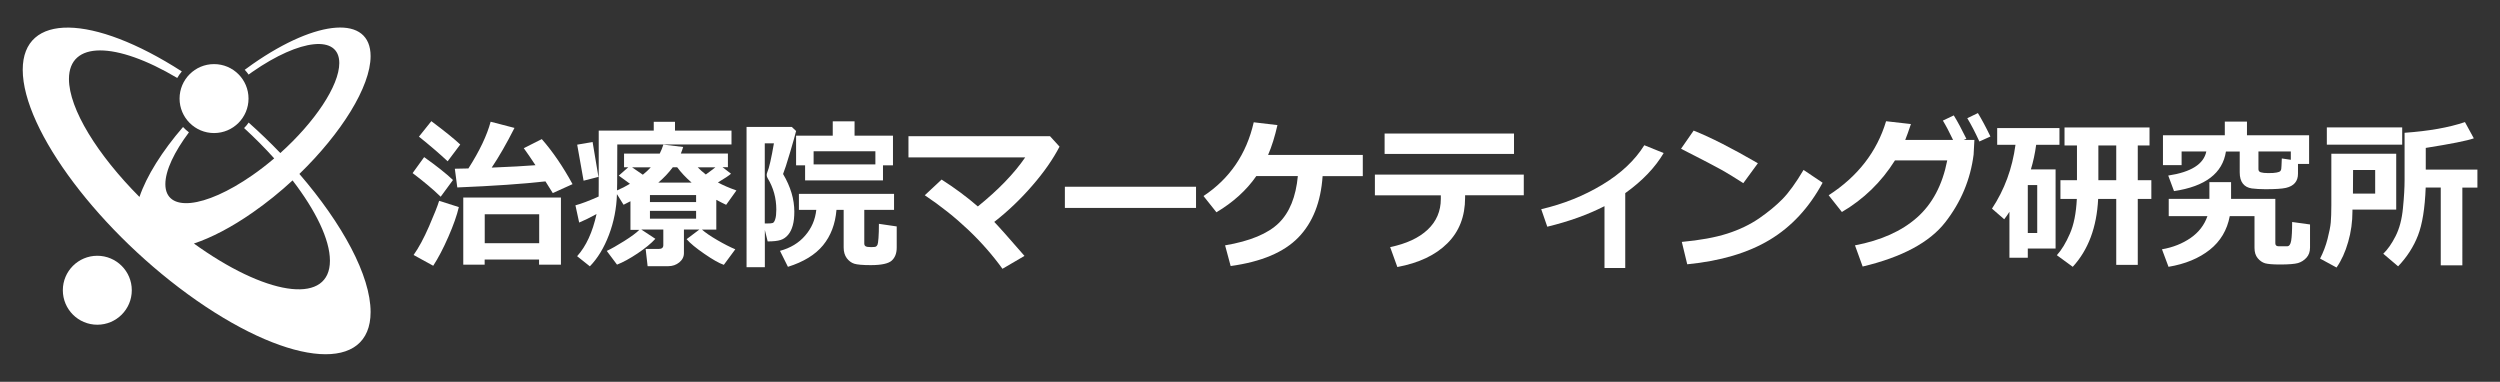 <?xml version="1.0" encoding="utf-8"?>
<!-- Generator: Adobe Illustrator 26.0.1, SVG Export Plug-In . SVG Version: 6.00 Build 0)  -->
<svg version="1.1" id="レイヤー_1のコピー" xmlns="http://www.w3.org/2000/svg" xmlns:xlink="http://www.w3.org/1999/xlink"
	 x="0px" y="0px" viewBox="0 0 355.3 54.26" style="enable-background:new 0 0 355.3 54.26;" xml:space="preserve">
<rect x="0" y="0" width="355.3" height="54.26" fill="#333333" stroke="none"/>
<style type="text/css">
	.st0{fill:#FFFFFF;}
</style>
<g>
	<g>
		<path class="st0" d="M64.38,25.58l-1.75,2.38c-1.1-1.07-2.44-2.19-3.99-3.36l1.64-2.27C62.02,23.56,63.39,24.65,64.38,25.58z
			 M65.21,29.43c-0.27,1.17-0.77,2.59-1.49,4.23c-0.72,1.65-1.44,3.02-2.15,4.11l-2.79-1.53c0.72-1.01,1.46-2.38,2.2-4.08
			c0.74-1.71,1.22-2.91,1.43-3.62L65.21,29.43z M65.41,20.54l-1.79,2.38c-1.2-1.12-2.56-2.28-4.08-3.5l1.76-2.2
			C63.24,18.67,64.61,19.78,65.41,20.54z M77.52,25.78c-3.2,0.36-7.38,0.65-12.53,0.86l-0.35-2.66c0.56-0.01,1.2-0.02,1.93-0.04
			c1.59-2.49,2.64-4.7,3.16-6.64l3.39,0.88c-1.13,2.23-2.21,4.11-3.24,5.64c2.66-0.11,4.73-0.22,6.22-0.34
			c-0.64-0.98-1.2-1.79-1.66-2.42L77,19.77c1.59,1.82,3.04,3.96,4.37,6.4l-2.81,1.27L77.52,25.78z M76.62,36.88h-7.74v0.73h-3.04
			v-9.54h13.88v9.54h-3.11V36.88z M68.89,34.56h7.74v-4.11h-7.74V34.56z"/>
		<path class="st0" d="M93.14,33.94c-0.58,0.64-1.42,1.33-2.52,2.07c-1.11,0.74-2.08,1.27-2.93,1.6l-1.46-1.95
			c0.65-0.3,1.48-0.77,2.48-1.4c1-0.63,1.72-1.16,2.15-1.59h-1.26V28.6c-0.39,0.21-0.71,0.37-0.98,0.5l-0.94-1.51
			c-0.06,2.02-0.44,3.96-1.14,5.8c-0.7,1.84-1.6,3.32-2.71,4.46l-1.81-1.44c1.29-1.43,2.2-3.43,2.76-5.99
			c-0.97,0.53-1.79,0.93-2.47,1.21l-0.53-2.45c0.86-0.23,1.96-0.65,3.3-1.25c0.01-0.3,0.01-0.87,0.01-1.7v-7.67h7.82v-1.25h3.02
			v1.25h8.03v1.97H87.73l-0.02,5.53c0,0.17-0.01,0.5-0.02,1c0.64-0.27,1.25-0.58,1.84-0.94l-1.59-1.16l1.35-1.19h-0.6v-1.94h5.07
			c0.2-0.39,0.37-0.82,0.52-1.28l2.81,0.34c-0.1,0.34-0.21,0.65-0.33,0.93h6.69v1.94h-0.77l1.21,0.93
			c-0.27,0.25-0.89,0.66-1.86,1.24c0.69,0.38,1.57,0.76,2.63,1.14l-1.46,2.04c-0.48-0.23-0.94-0.46-1.4-0.71v4.23h-2.04
			c0.48,0.43,1.21,0.93,2.19,1.5c0.98,0.57,1.83,1,2.55,1.3l-1.63,2.21c-0.67-0.23-1.59-0.75-2.76-1.56
			c-1.17-0.8-2.02-1.5-2.53-2.09l1.82-1.37H97.2v3.36c0,0.51-0.22,0.95-0.66,1.31c-0.44,0.36-0.96,0.54-1.57,0.54h-2.93l-0.28-2.45
			h1.86c0.43,0,0.65-0.18,0.65-0.53v-2.23h-3.13L93.14,33.94z M85.05,25.14l-2.11,0.54l-0.91-5.12l2.19-0.38L85.05,25.14z
			 M89.83,23.78l1.53,1.05c0.41-0.33,0.79-0.68,1.13-1.05H89.83z M92.37,28.72h6.56v-1h-6.56V28.72z M98.93,29.97h-6.56v1.11h6.56
			V29.97z M93.56,25.95h4.73c-0.82-0.71-1.5-1.44-2.05-2.18h-0.62C95.03,24.56,94.35,25.28,93.56,25.95z M101.67,23.78h-2.51
			c0.31,0.32,0.69,0.66,1.15,1.02C100.88,24.39,101.34,24.04,101.67,23.78z"/>
		<path class="st0" d="M113.14,18.62c-0.11,0.49-0.4,1.5-0.86,3.06c-0.46,1.55-0.79,2.57-0.99,3.05c1.07,1.8,1.6,3.59,1.6,5.36
			c0,0.75-0.07,1.4-0.22,1.94c-0.15,0.55-0.37,1-0.67,1.35c-0.3,0.35-0.65,0.6-1.07,0.73c-0.41,0.13-1.02,0.2-1.83,0.2l-0.4-1.63
			v5.29h-2.6V18.04h6.43L113.14,18.62z M108.7,31.76h0.34c0.38,0,0.64-0.02,0.78-0.07c0.14-0.05,0.26-0.23,0.36-0.55
			c0.1-0.32,0.15-0.77,0.15-1.35c0-1.63-0.41-3.12-1.24-4.48c-0.08-0.14-0.13-0.29-0.13-0.44c0-0.12,0.03-0.25,0.08-0.37
			c0.27-0.61,0.58-1.99,0.95-4.13h-1.3V31.76z M118.88,29.83c-0.17,2.02-0.81,3.69-1.91,5.03c-1.1,1.34-2.76,2.36-4.99,3.06
			l-1.13-2.27c1.48-0.4,2.68-1.12,3.58-2.17c0.91-1.05,1.43-2.26,1.58-3.65h-2.47v-2.28h13.52v2.28h-4.23v4.78
			c0,0.18,0.06,0.31,0.19,0.39c0.13,0.08,0.39,0.12,0.78,0.12c0.39,0,0.63-0.03,0.71-0.09c0.08-0.06,0.15-0.15,0.2-0.25
			c0.05-0.1,0.1-0.42,0.14-0.96c0.04-0.54,0.06-1.21,0.06-2.01l2.53,0.37v3.01c0,0.81-0.24,1.42-0.71,1.85
			c-0.47,0.42-1.46,0.64-2.97,0.64c-1.15,0-1.93-0.07-2.35-0.2c-0.42-0.13-0.77-0.4-1.07-0.79c-0.29-0.4-0.44-0.9-0.44-1.52v-5.34
			H118.88z M125.48,25.64h-11.06V23.5h-1.28v-4.22h5.21v-2.04h3.1v2.04h5.46v4.22h-1.42V25.64z M115.63,23.36h8.78V21.5h-8.78V23.36
			z"/>
		<path class="st0" d="M145.6,36.37l-3.13,1.83c-2.85-3.94-6.53-7.43-11.04-10.45l2.39-2.23c1.88,1.2,3.6,2.48,5.15,3.82
			c2.92-2.36,5.16-4.68,6.73-6.97h-16.59v-3.01h20.12l1.35,1.48c-0.92,1.77-2.2,3.62-3.87,5.54c-1.66,1.92-3.46,3.64-5.41,5.16
			C141.9,32.15,143.34,33.76,145.6,36.37z"/>
		<path class="st0" d="M169.98,29.55h-18.64v-3.01h18.64V29.55z"/>
		<path class="st0" d="M187.97,25.02c-0.25,3.71-1.4,6.62-3.45,8.73c-2.05,2.11-5.26,3.46-9.62,4.06l-0.79-2.94
			c3.54-0.6,6.08-1.66,7.62-3.16c1.54-1.5,2.44-3.73,2.72-6.69h-5.9c-1.39,2.01-3.28,3.72-5.67,5.15l-1.84-2.31
			c3.73-2.47,6.11-5.97,7.14-10.48l3.37,0.4c-0.37,1.63-0.81,3.04-1.33,4.24h13.46v3.01H187.97z"/>
		<path class="st0" d="M216.55,27.75h-8.33v0.35c0,2.66-0.84,4.82-2.53,6.49c-1.68,1.67-4.05,2.79-7.1,3.36l-1.02-2.83
			c2.31-0.48,4.09-1.31,5.33-2.48c1.24-1.17,1.87-2.63,1.87-4.37v-0.51h-9.37v-2.94h21.16V27.75z M215.17,21.88h-18.39v-2.9h18.39
			V21.88z"/>
		<path class="st0" d="M230.97,38.09h-2.94V29.3c-2.37,1.21-5.07,2.18-8.13,2.92l-0.86-2.49c3.14-0.73,6.04-1.89,8.68-3.48
			c2.64-1.59,4.63-3.46,5.97-5.61l2.75,1.11c-1.21,2.06-3.03,3.96-5.46,5.7V38.09z"/>
		<path class="st0" d="M249.83,23.2l-2.07,2.83c-1.12-0.72-2.11-1.33-2.98-1.83c-0.87-0.49-2.82-1.51-5.87-3.06l1.79-2.58
			C243.08,19.5,246.12,21.05,249.83,23.2z M259.03,25.97c-1.92,3.55-4.42,6.25-7.51,8.11c-3.09,1.86-7,3.02-11.73,3.48l-0.77-3.18
			c2.59-0.24,4.74-0.63,6.46-1.18c1.72-0.55,3.23-1.28,4.53-2.17c1.3-0.9,2.4-1.81,3.31-2.73c0.91-0.93,1.91-2.31,3-4.15
			L259.03,25.97z"/>
		<path class="st0" d="M280.6,19.91l-0.11,2.06c-0.45,3.55-1.8,6.76-4.03,9.62c-2.23,2.86-6.15,4.96-11.74,6.29l-1.09-3.01
			c3.67-0.7,6.61-2.01,8.8-3.94c2.19-1.93,3.63-4.64,4.31-8.13h-7.43c-1.93,3.07-4.44,5.51-7.54,7.33l-1.88-2.38
			c4.12-2.66,6.85-6.17,8.16-10.52l3.53,0.4c-0.32,0.96-0.59,1.72-0.81,2.26h6.8c-0.54-1.14-1.03-2.06-1.45-2.75l1.55-0.74
			c0.54,0.87,1.13,1.98,1.79,3.32l-0.39,0.17H280.6z M282.88,19.4l-1.57,0.71c-0.61-1.33-1.19-2.44-1.72-3.31l1.51-0.73
			C281.63,16.94,282.23,18.05,282.88,19.4z"/>
		<path class="st0" d="M292.14,35.32h-3.95v1.31h-2.61v-6.53c-0.23,0.38-0.48,0.73-0.74,1.06l-1.74-1.51
			c1.78-2.69,2.89-5.71,3.34-9.07h-2.6v-2.38h8.85v2.38h-3.31c-0.17,1.25-0.42,2.41-0.75,3.49h3.51V35.32z M289.53,33.11V26.3h-1.34
			v6.81H289.53z M298.19,28.27c-0.2,4.03-1.4,7.24-3.61,9.65l-2.26-1.65c0.67-0.74,1.29-1.76,1.85-3.05
			c0.57-1.29,0.89-2.94,0.99-4.95h-2.33v-2.66h2.35v-4.94h-1.77v-2.56h12.08v2.56h-1.67v4.94h1.93v2.66h-1.93v9.37h-3.06v-9.37
			H298.19z M298.22,20.67v4.94h2.54v-4.94H298.22z"/>
		<path class="st0" d="M316.89,30.73c-0.37,1.97-1.32,3.56-2.84,4.77c-1.53,1.21-3.48,2.02-5.86,2.42l-0.93-2.49
			c1.56-0.27,2.91-0.81,4.07-1.61c1.15-0.8,1.95-1.83,2.39-3.1h-5.5v-2.46H314v-2.38h3.08v2.38h6.29v6.32
			c0,0.28,0.16,0.42,0.47,0.42h1.21c0.29,0,0.48-0.26,0.57-0.79c0.09-0.53,0.14-1.42,0.14-2.66l2.54,0.35v3.29
			c0,0.59-0.17,1.07-0.51,1.44c-0.34,0.37-0.74,0.62-1.21,0.76c-0.47,0.13-1.32,0.2-2.54,0.2c-1.01,0-1.72-0.06-2.12-0.17
			c-0.4-0.12-0.75-0.36-1.05-0.72c-0.31-0.37-0.46-0.86-0.46-1.47v-4.51H316.89z M316.35,21.53c-0.47,3.09-2.93,4.97-7.38,5.63
			l-0.82-2.21c3.25-0.49,5.05-1.63,5.41-3.42h-3.51v1.94h-2.65v-4.25h8.79v-1.94h3.15v1.94h8.83v4.08h-1.58v1.39
			c0,0.54-0.14,0.97-0.43,1.31c-0.29,0.34-0.72,0.57-1.28,0.7c-0.56,0.13-1.54,0.19-2.92,0.19c-0.74,0-1.38-0.04-1.93-0.11
			c-0.55-0.08-0.97-0.3-1.27-0.68c-0.3-0.38-0.45-0.91-0.45-1.6v-2.96H316.35z M325.57,22.71v-1.18h-4.6v2.52
			c0,0.22,0.11,0.37,0.34,0.44c0.22,0.07,0.57,0.11,1.04,0.11c0.55,0,0.96-0.02,1.21-0.08c0.26-0.05,0.42-0.11,0.5-0.19
			c0.08-0.08,0.13-0.18,0.15-0.3c0.02-0.12,0.05-0.62,0.08-1.51L325.57,22.71z"/>
		<path class="st0" d="M340.56,29.79h-6.23v0.24c0,1.5-0.2,2.95-0.61,4.36c-0.4,1.41-0.95,2.62-1.65,3.63l-2.34-1.27
			c0.45-0.88,0.81-1.81,1.06-2.79c0.25-0.98,0.41-1.77,0.46-2.37c0.05-0.59,0.08-1.4,0.08-2.42v-7.32h9.22V29.79z M341.4,20.56
			h-10.71v-2.45h10.71V20.56z M337.56,27.51v-3.35h-3.14l-0.02,3.35H337.56z M349.94,37.71h-3.06V26.65h-2.14
			c-0.11,2.95-0.48,5.23-1.1,6.82c-0.62,1.6-1.56,3.06-2.82,4.38l-2.11-1.79c0.62-0.59,1.2-1.42,1.75-2.5c0.55-1.08,0.9-2.41,1.05-4
			c0.16-1.58,0.23-2.92,0.23-3.99v-6.7c3.42-0.24,6.28-0.74,8.58-1.52l1.26,2.31c-0.96,0.34-3.23,0.79-6.83,1.36v3.08h7.34v2.56
			h-2.14V37.71z"/>
	</g>
	<circle class="st0" cx="30.42" cy="14.01" r="4.9"/>
	<path class="st0" d="M52.67,7.98c0-5.83-7.49-5.33-16.74,1.11c-0.39,0.27-0.77,0.55-1.15,0.83c0.2,0.21,0.39,0.44,0.55,0.68
		c0.18-0.13,0.35-0.26,0.53-0.38c6.83-4.75,12.36-5.31,12.36-1.26c0,3.23-3.51,8.42-8.38,12.79c-1.42-1.48-2.93-2.93-4.5-4.33
		c-0.19,0.28-0.41,0.54-0.65,0.78c1.53,1.4,2.97,2.85,4.28,4.31c-1,0.85-2.04,1.66-3.11,2.4c-6.83,4.75-12.36,5.31-12.36,1.26
		c0-1.95,1.28-4.6,3.35-7.36c-0.3-0.23-0.58-0.48-0.84-0.76c-2.96,3.43-5.17,6.94-6.19,9.94C13.87,22.01,9.8,15.49,9.8,11.23
		c0-5.45,6.65-5.34,15.39-0.15c0.19-0.33,0.4-0.64,0.65-0.93C13.17,2,3.23,1.77,3.23,9.92c0,8.6,11.07,23.28,24.72,32.79
		c13.65,9.5,24.72,10.24,24.72,1.63c0-5.16-3.99-12.51-10.12-19.62C48.49,18.96,52.67,12.33,52.67,7.98z M46.89,37.05
		c0,6.09-8.3,5.25-18.54-1.88c-0.27-0.19-0.53-0.38-0.79-0.56c2.46-0.82,5.32-2.29,8.37-4.42c1.98-1.38,3.89-2.92,5.65-4.55
		C44.86,29.91,46.89,34.04,46.89,37.05z"/>
	<path class="st0" d="M18.73,41.25c0,2.71-2.19,4.9-4.9,4.9c-2.71,0-4.9-2.19-4.9-4.9c0-2.71,2.19-4.9,4.9-4.9
		C16.53,36.35,18.73,38.54,18.73,41.25z"/>
</g>
</svg>
